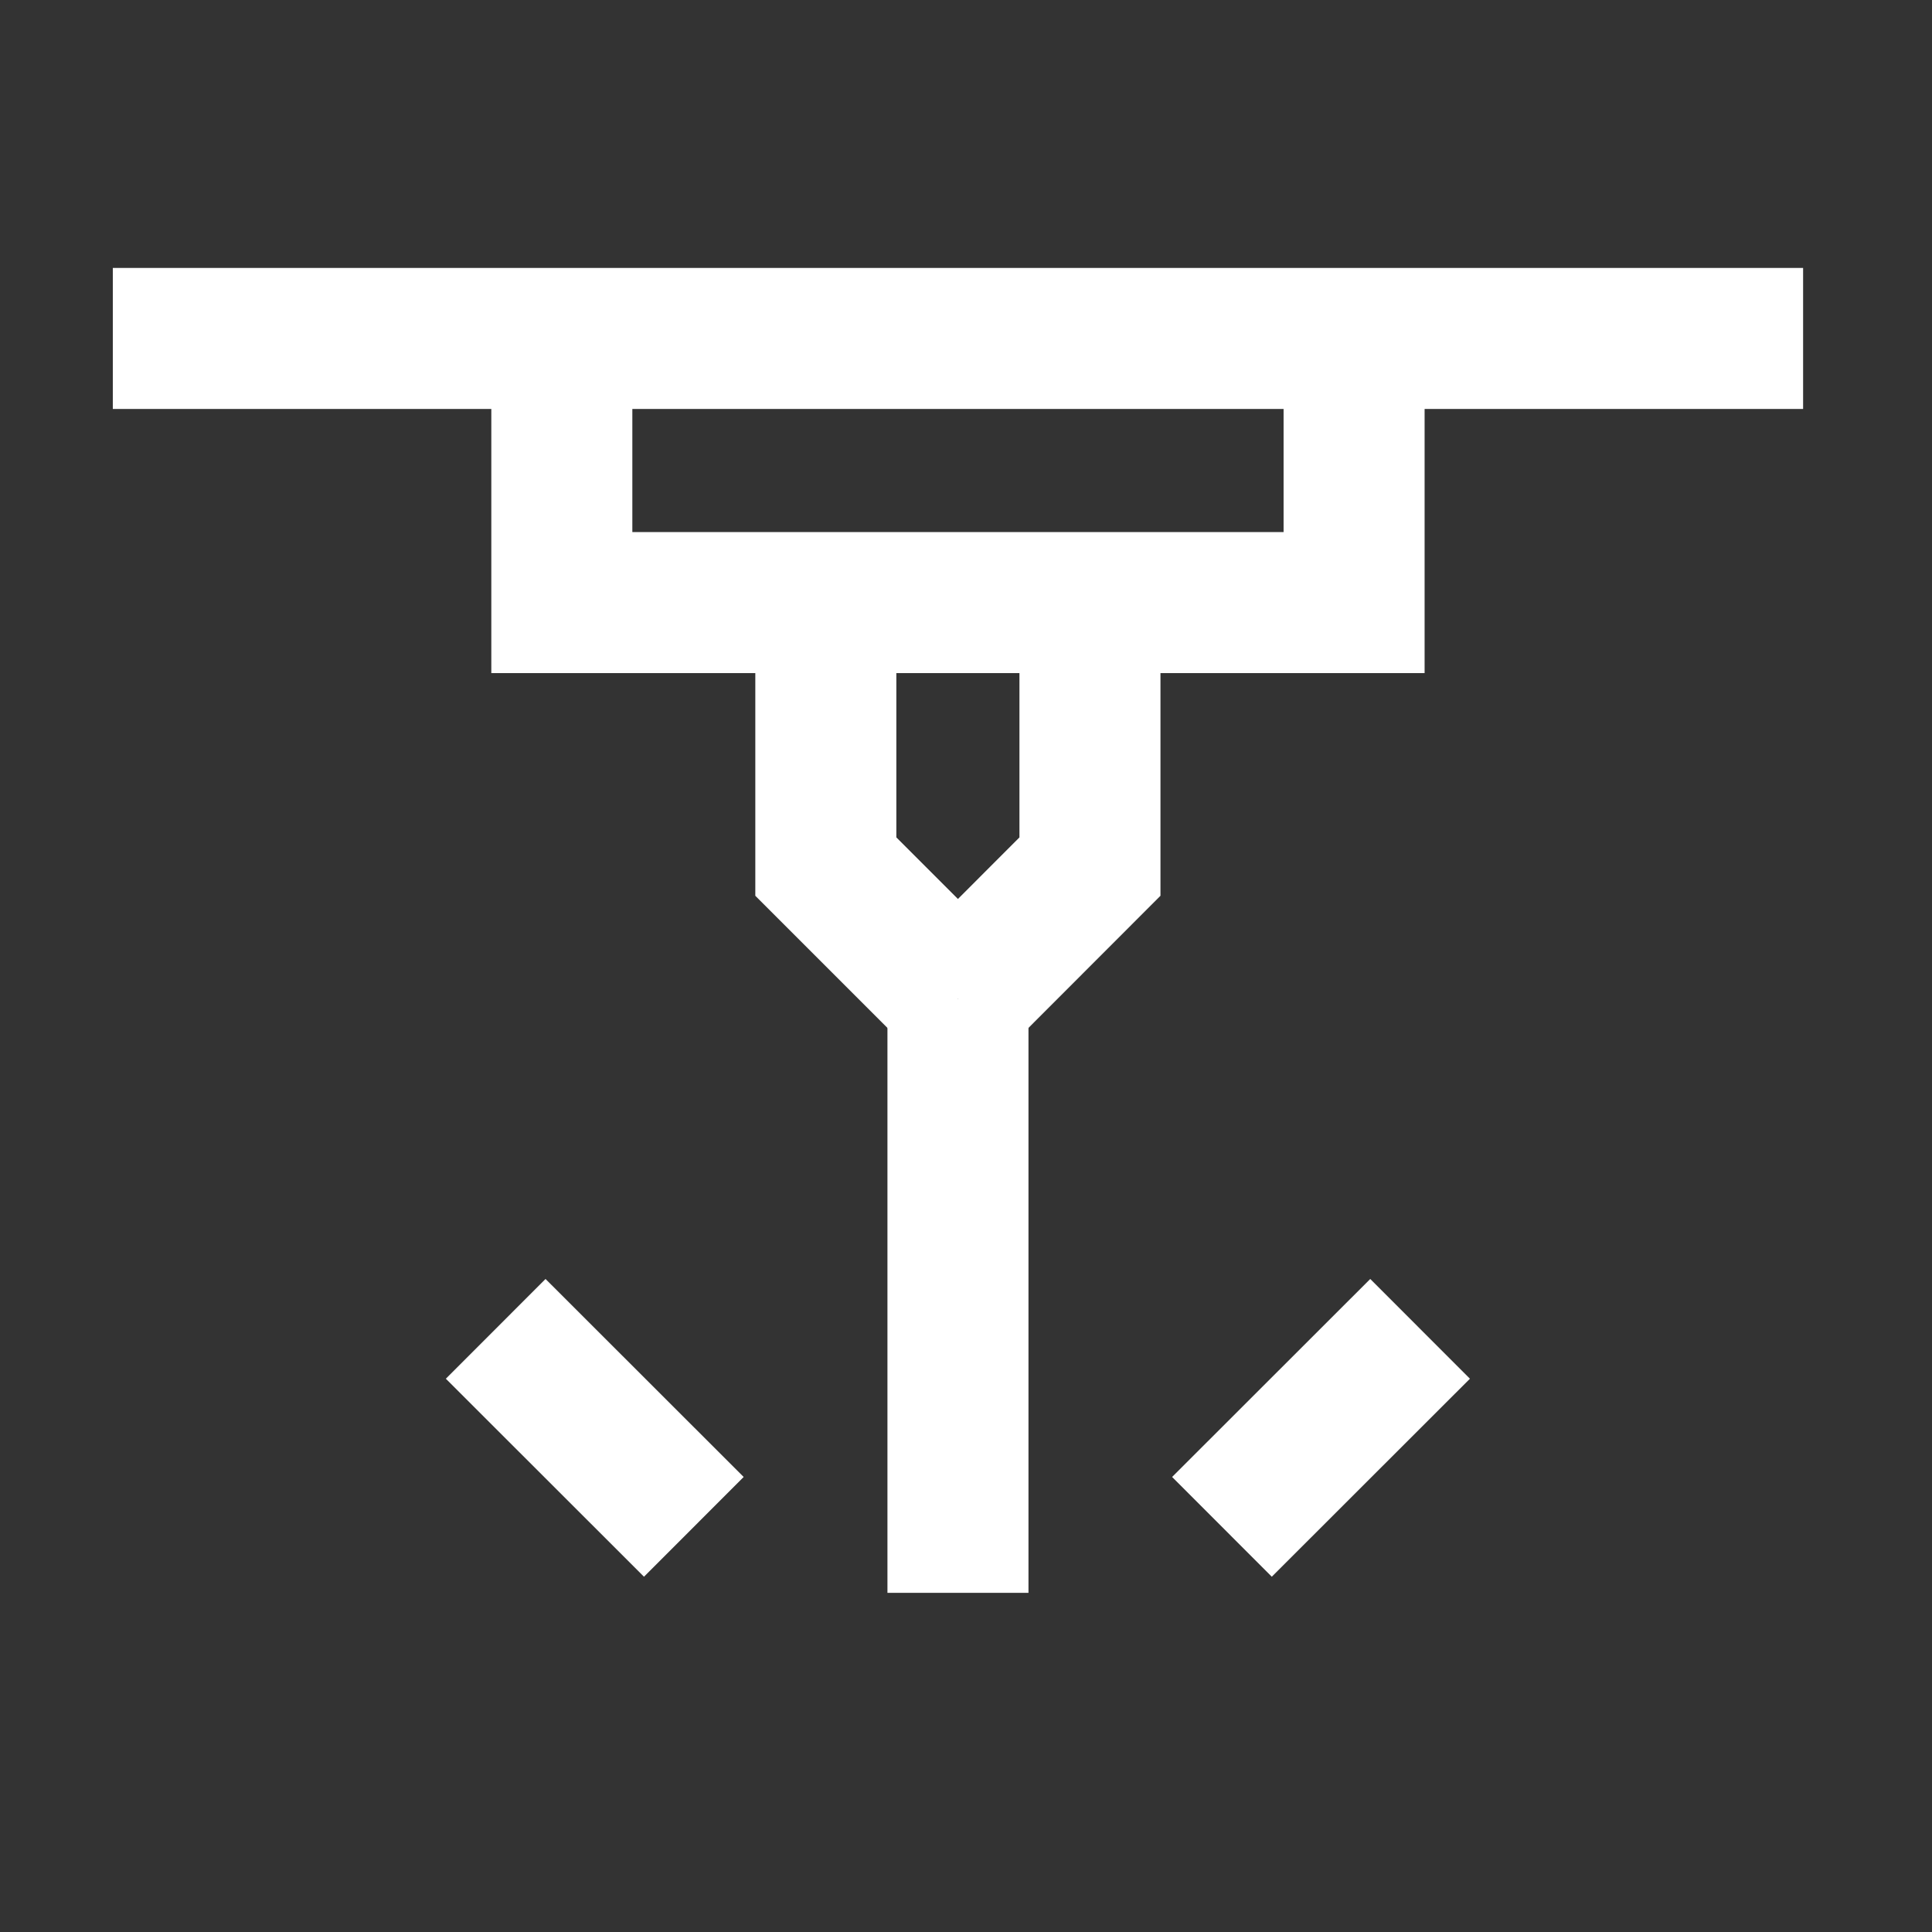 <svg xmlns="http://www.w3.org/2000/svg" width="137" height="137" viewBox="0 0 137 137" fill="none"><rect x="0" y="0" width="137" height="137" fill="#333333" stroke="none"/><path d="M58.56 42.73V61.45L67.93 70.82" stroke="white" stroke-width="10" stroke-miterlimit="10"></path><path d="M67.93 70.82L77.29 61.45V42.73" stroke="white" stroke-width="10" stroke-miterlimit="10"></path><path d="M8 24H127.86" stroke="white" stroke-width="10" stroke-miterlimit="10"></path><path d="M39.84 24V42.73H96.02V24" stroke="white" stroke-width="10" stroke-miterlimit="10"></path><path d="M67.93 70.82V112.95" stroke="white" stroke-width="10" stroke-miterlimit="10"></path><path d="M35.15 94.23L49.2 108.27" stroke="white" stroke-width="10" stroke-miterlimit="10"></path><path d="M100.7 94.23L86.65 108.27" stroke="white" stroke-width="10" stroke-miterlimit="10"></path></svg>